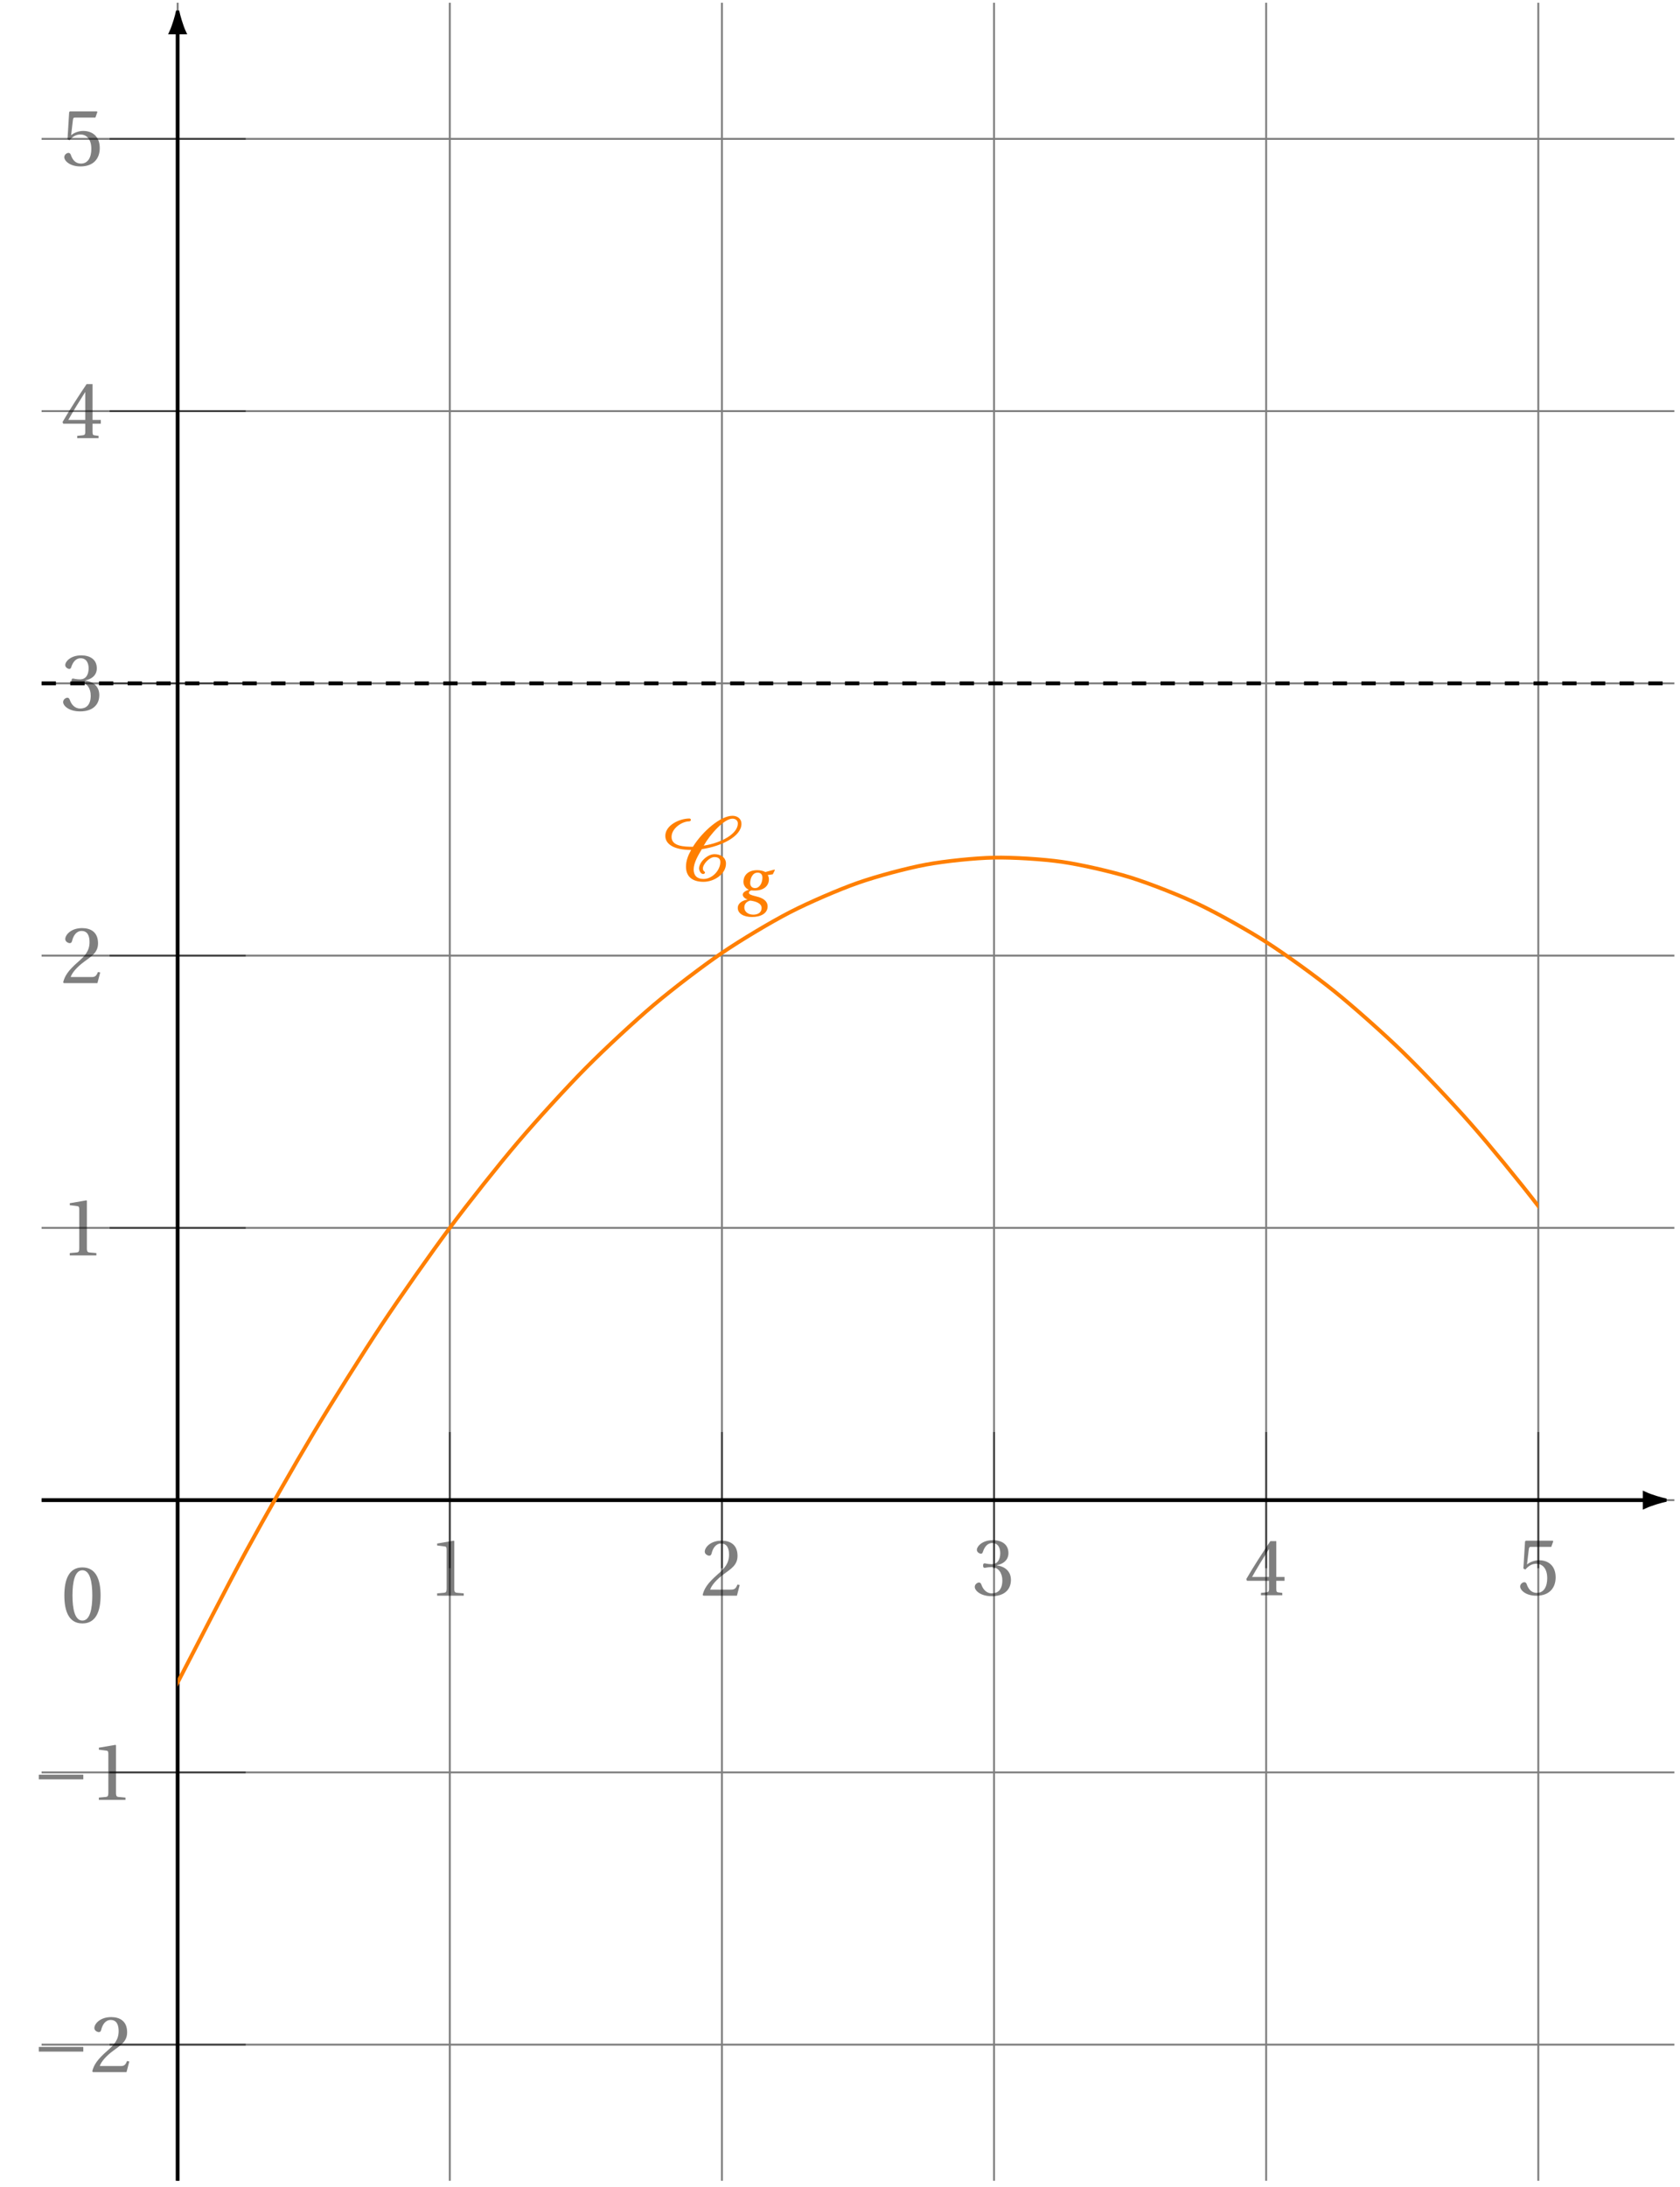 <svg xmlns="http://www.w3.org/2000/svg" xmlns:xlink="http://www.w3.org/1999/xlink" width="349.22pt" height="454.34pt" viewBox="0 0 349.22 454.34"><defs><path id="b" d="M1.828 0h5.531v-.484l-1.422-.125c-.359-.031-.547-.156-.547-.828v-9.906l-.094-.094-3.469.594v.406l1.578.203c.281.031.391.156.391.641v8.156c0 .672-.172.797-.562.828l-1.406.125Zm0 0"/><path id="c" d="M.453-.156.625 0h6.953l.578-2.219-.469-.094C7.328-1.391 7-1.266 6.312-1.266H2.016c.281-.875 1.281-2.078 2.828-3.203 1.609-1.188 2.859-1.938 2.859-3.812 0-2.344-1.547-3.156-3.312-3.156-2.312 0-3.5 1.406-3.5 2.281 0 .562.641.844.938.844.297 0 .406-.188.484-.469.266-1.141.922-2.062 1.969-2.062 1.281 0 1.656 1.078 1.656 2.312 0 1.797-.906 2.828-2.375 4.109C1.484-2.609.766-1.469.453-.156m0 0"/><path id="d" d="M.453-1.719C.453-1 1.609.203 3.984.203c2.438 0 3.984-1.234 3.984-3.391 0-2.25-1.938-2.906-2.875-3v-.078c.922-.141 2.359-.812 2.359-2.484 0-1.859-1.438-2.688-3.25-2.688-2.219 0-3.312 1.297-3.312 2.016 0 .516.594.797.828.797.219 0 .344-.125.406-.344.375-1.141 1-1.875 1.953-1.875 1.328 0 1.672 1.172 1.672 2.109 0 1-.359 2.281-1.797 2.281-.797 0-1.266-.172-1.469-.172-.219 0-.297.172-.297.469 0 .281.078.469.297.469.203 0 .672-.156 1.469-.156 1.438 0 2.234 1.281 2.234 2.75 0 2-.984 2.703-2.188 2.703-1.109 0-1.828-.828-2.156-1.781-.109-.312-.266-.469-.5-.469-.312 0-.891.312-.891.922m0 0"/><path id="e" d="M.328-3.359.469-3h4.578v1.719c0 .562-.188.656-.594.688L3.375-.484V0h4.438v-.484l-.75-.094c-.391-.047-.5-.141-.5-.703V-3h1.719v-.797H6.562v-7.438H5.328C3.75-8.906 1.859-6 .328-3.359m1.203-.438C2.547-5.625 3.75-7.562 5.047-9.609v5.812Zm0 0"/><path id="f" d="M.688-1.719c0 .766 1.172 1.922 3.359 1.922 2.766 0 4.016-1.688 4.016-3.812 0-2.359-1.453-3.562-3.469-3.562-.922 0-1.953.406-2.484.891l.375-3.188c.062-.422.156-.484.484-.484h4.188l.406-1.141-.078-.141h-5.625l-.156.156-.344 5.625.406.219c.703-.812 1.391-1.203 2.297-1.203 1.078 0 2.25.781 2.25 3 0 1.734-.688 3.047-2.156 3.047-1.188 0-1.781-.844-2.109-1.812-.094-.25-.25-.406-.484-.406-.344 0-.875.344-.875.891m0 0"/><path id="g" d="M1.438-4.266h9.25v-.969h-9.25Zm0 0"/><path id="h" d="M.703-5.625c0 3.375.984 5.828 3.75 5.828C7.234.203 8.234-2.25 8.234-5.625c0-3.359-1-5.812-3.781-5.812-2.766 0-3.75 2.453-3.75 5.812m1.688 0c0-2.734.469-5.219 2.062-5.219s2.062 2.484 2.062 5.219c0 2.75-.469 5.234-2.062 5.234S2.391-2.875 2.391-5.625m0 0"/><path id="m" d="M.609-9.328c0 1.641 1.641 2.922 5.375 2.922-.625 1.094-1.078 2.234-1.078 3.469 0 2.047 1.297 3.156 3.641 3.156 2.281 0 4.672-1.656 4.672-3.781 0-1.266-1.062-1.969-2.391-1.969C9.359-5.531 7.625-3.875 7.625-2.562c0 .391.312 1.156.859 1.156.156 0 .375-.125.375-.297 0-.25-.438-.266-.438-.844 0-.906 1.344-2.375 2.406-2.375.766 0 1.219.297 1.219 1.031 0 1.641-1.594 3.516-3.5 3.516C7.188-.375 6.5-1.109 6.5-2.344c0-1.391.969-3.016 1.703-4.219 4.156-.625 8.234-2.672 8.234-5.281 0-1-.797-1.656-1.875-1.656-2.453 0-6.172 3.172-8.219 6.438-1.688-.016-4.438-.047-4.438-2.047 0-1.828 2.234-3.234 3.625-3.234.25 0 .391-.156.391-.312s-.141-.281-.297-.281c-2.094 0-5.016 1.406-5.016 3.609m7.984 2.031c1.359-2.406 4.266-5.609 5.969-5.609.656 0 1.125.391 1.125 1 0 2.094-3.281 4-7.094 4.609m0 0"/><path id="n" d="M.422 1.281c0 1.141 1.219 1.875 2.938 1.875 1.844 0 3.266-.75 3.266-2.203 0-1.016-.812-1.719-2.312-2.062-1.125-.281-1.578-.438-1.578-.781 0-.25.234-.406.516-.484.281.031.516.031.734.031 1.828 0 2.906-.969 2.906-2.328 0-.359-.094-.656-.25-.891l1.062-.156.422-.859-.078-.125-1.891.516c-.359-.219-1.031-.391-1.672-.391-2.234 0-2.891 1.406-2.891 2.422 0 .906.703 1.5 1.141 1.641-.484.156-1.281.484-1.281 1.031 0 .453.531.844 1 1.016C1.562-.328.422.188.422 1.281m1.359-.125c0-.922.781-1.328 1.266-1.406.812.109 2.328.438 2.328 1.531 0 .969-.812 1.391-1.719 1.391-1.047 0-1.875-.578-1.875-1.516M3-3.906c0-.859.422-2.156 1.562-2.156.375 0 .984.172.984 1.016 0 1.188-.625 2.203-1.531 2.203C3.359-2.844 3-3.297 3-3.906m0 0"/><clipPath id="a"><path d="M8 .176h340.441v453.328H8Zm0 0"/></clipPath><clipPath id="i"><path d="M330 299h18.441v26H330Zm0 0"/></clipPath><clipPath id="j"><path d="M36 6h2v447.504h-2Zm0 0"/></clipPath><clipPath id="k"><path d="M24 .176h26V18H24Zm0 0"/></clipPath><clipPath id="l"><path d="M36.926 166h282.84v247H36.926Zm0 0"/></clipPath><clipPath id="o"><path d="M8 141h340.441v2H8Zm0 0"/></clipPath></defs><g clip-path="url(#a)"><path fill="none" stroke="#000" stroke-miterlimit="10" stroke-opacity=".5" stroke-width=".398" d="M8.645 424.824h339.402M8.645 368.258h339.402M8.645 311.691h339.402M8.645 255.121h339.402M8.645 198.555h339.402m-339.402-56.566h339.402M8.645 85.422h339.402M8.645 28.856h339.402M36.926 453.109V.57M93.496 453.109V.57m56.566 452.539V.57m56.566 452.539V.57m56.566 452.539V.57M319.765 453.109V.57"/></g><path fill="none" stroke="#000" stroke-miterlimit="10" stroke-opacity=".5" stroke-width=".398" d="M93.496 297.547v28.285"/><use xlink:href="#b" x="89.039" y="331.549" fill-opacity=".5"/><path fill="none" stroke="#000" stroke-miterlimit="10" stroke-opacity=".5" stroke-width=".398" d="M150.062 297.547v28.285"/><use xlink:href="#c" x="145.606" y="331.549" fill-opacity=".5"/><path fill="none" stroke="#000" stroke-miterlimit="10" stroke-opacity=".5" stroke-width=".398" d="M206.629 297.547v28.285"/><use xlink:href="#d" x="202.172" y="331.45" fill-opacity=".5"/><path fill="none" stroke="#000" stroke-miterlimit="10" stroke-opacity=".5" stroke-width=".398" d="M263.195 297.547v28.285"/><use xlink:href="#e" x="258.739" y="331.45" fill-opacity=".5"/><path fill="none" stroke="#000" stroke-miterlimit="10" stroke-opacity=".5" stroke-width=".398" d="M319.765 297.547v28.285"/><use xlink:href="#f" x="315.306" y="331.352" fill-opacity=".5"/><path fill="none" stroke="#000" stroke-miterlimit="10" stroke-opacity=".5" stroke-width=".398" d="M51.07 424.824H22.785"/><g fill-opacity=".5"><use xlink:href="#g" x="6.626" y="430.541"/><use xlink:href="#c" x="18.722" y="430.541"/></g><path fill="none" stroke="#000" stroke-miterlimit="10" stroke-opacity=".5" stroke-width=".398" d="M51.07 368.258H22.785"/><g fill-opacity=".5"><use xlink:href="#g" x="6.626" y="373.974"/><use xlink:href="#b" x="18.722" y="373.974"/></g><path fill="none" stroke="#000" stroke-miterlimit="10" stroke-opacity=".5" stroke-width=".398" d="M51.07 255.121H22.785"/><use xlink:href="#b" x="12.674" y="260.841" fill-opacity=".5"/><path fill="none" stroke="#000" stroke-miterlimit="10" stroke-opacity=".5" stroke-width=".398" d="M51.07 198.555H22.785"/><use xlink:href="#c" x="12.674" y="204.274" fill-opacity=".5"/><path fill="none" stroke="#000" stroke-miterlimit="10" stroke-opacity=".5" stroke-width=".398" d="M51.07 141.988H22.785"/><use xlink:href="#d" x="12.674" y="147.61" fill-opacity=".5"/><path fill="none" stroke="#000" stroke-miterlimit="10" stroke-opacity=".5" stroke-width=".398" d="M51.07 85.422H22.785"/><use xlink:href="#e" x="12.674" y="91.043" fill-opacity=".5"/><path fill="none" stroke="#000" stroke-miterlimit="10" stroke-opacity=".5" stroke-width=".398" d="M51.07 28.856H22.785"/><use xlink:href="#f" x="12.674" y="34.378" fill-opacity=".5"/><path fill="none" stroke="#000" stroke-miterlimit="10" stroke-opacity=".5" stroke-width=".398" d="M36.926 297.547v28.285"/><use xlink:href="#h" x="12.674" y="337.107" fill-opacity=".5"/><path fill="none" stroke="#000" stroke-miterlimit="10" stroke-width=".795" d="M8.645 311.691h333.238"/><path d="M346.039 311.691c-.512-.105-2.754-.707-4.156-1.363v2.723c1.402-.652 3.645-1.254 4.156-1.359m0 0"/><g clip-path="url(#i)"><path fill="none" stroke="#000" stroke-miterlimit="10" stroke-width=".795" d="M346.039 311.691c-.512-.105-2.754-.707-4.156-1.363v2.723c1.402-.652 3.645-1.254 4.156-1.359Zm0 0"/></g><g clip-path="url(#j)"><path fill="none" stroke="#000" stroke-miterlimit="10" stroke-width=".795" d="M36.926 453.109V6.735"/></g><path d="M36.926 2.578c-.105.512-.707 2.754-1.359 4.156h2.723c-.656-1.402-1.254-3.645-1.363-4.156m0 0"/><g clip-path="url(#k)"><path fill="none" stroke="#000" stroke-miterlimit="10" stroke-width=".795" d="M36.926 2.578c-.105.512-.707 2.754-1.359 4.156h2.723c-.656-1.402-1.254-3.645-1.363-4.156Zm0 0"/></g><g clip-path="url(#l)"><path fill="none" stroke="#FF7F00" stroke-miterlimit="10" stroke-width=".795" d="M8.645 401.492S18.863 383.91 22.785 376.707c3.926-7.199 10.219-19.594 14.141-27.117 3.926-7.523 10.219-19.918 14.145-27.117 3.922-7.203 10.215-18.23 14.141-24.785 3.926-6.551 10.219-16.543 14.141-22.449 3.926-5.906 10.219-14.855 14.145-20.117 3.922-5.258 10.215-13.172 14.141-17.781 3.926-4.613 10.219-11.488 14.141-15.449 3.926-3.965 10.219-9.801 14.145-13.117 3.922-3.316 10.215-8.113 14.141-10.781 3.926-2.672 10.219-6.43 14.141-8.453 3.926-2.02 10.219-4.742 14.141-6.113 3.926-1.375 10.219-3.059 14.145-3.785 3.922-.727 10.215-1.371 14.141-1.449s10.219.316 14.141.883c3.926.57 10.219 2.004 14.145 3.219 3.922 1.215 10.215 3.688 14.141 5.551s10.219 5.375 14.141 7.887c3.926 2.512 10.219 7.055 14.145 10.215 3.922 3.16 10.215 8.746 14.141 12.551 3.926 3.809 10.219 10.434 14.141 14.887 3.926 4.453 10.219 12.117 14.145 17.219 3.922 5.102 10.215 13.801 14.141 19.551 3.922 5.746 14.141 21.883 14.141 21.883"/></g><use xlink:href="#m" x="137.689" y="183.003" fill="#FF7F00"/><use xlink:href="#n" x="152.939" y="187.375" fill="#FF7F00"/><g clip-path="url(#o)"><path fill="none" stroke="#000" stroke-dasharray="2.982 2.982" stroke-miterlimit="10" stroke-width=".795" d="M8.645 141.988h339.402"/></g></svg>